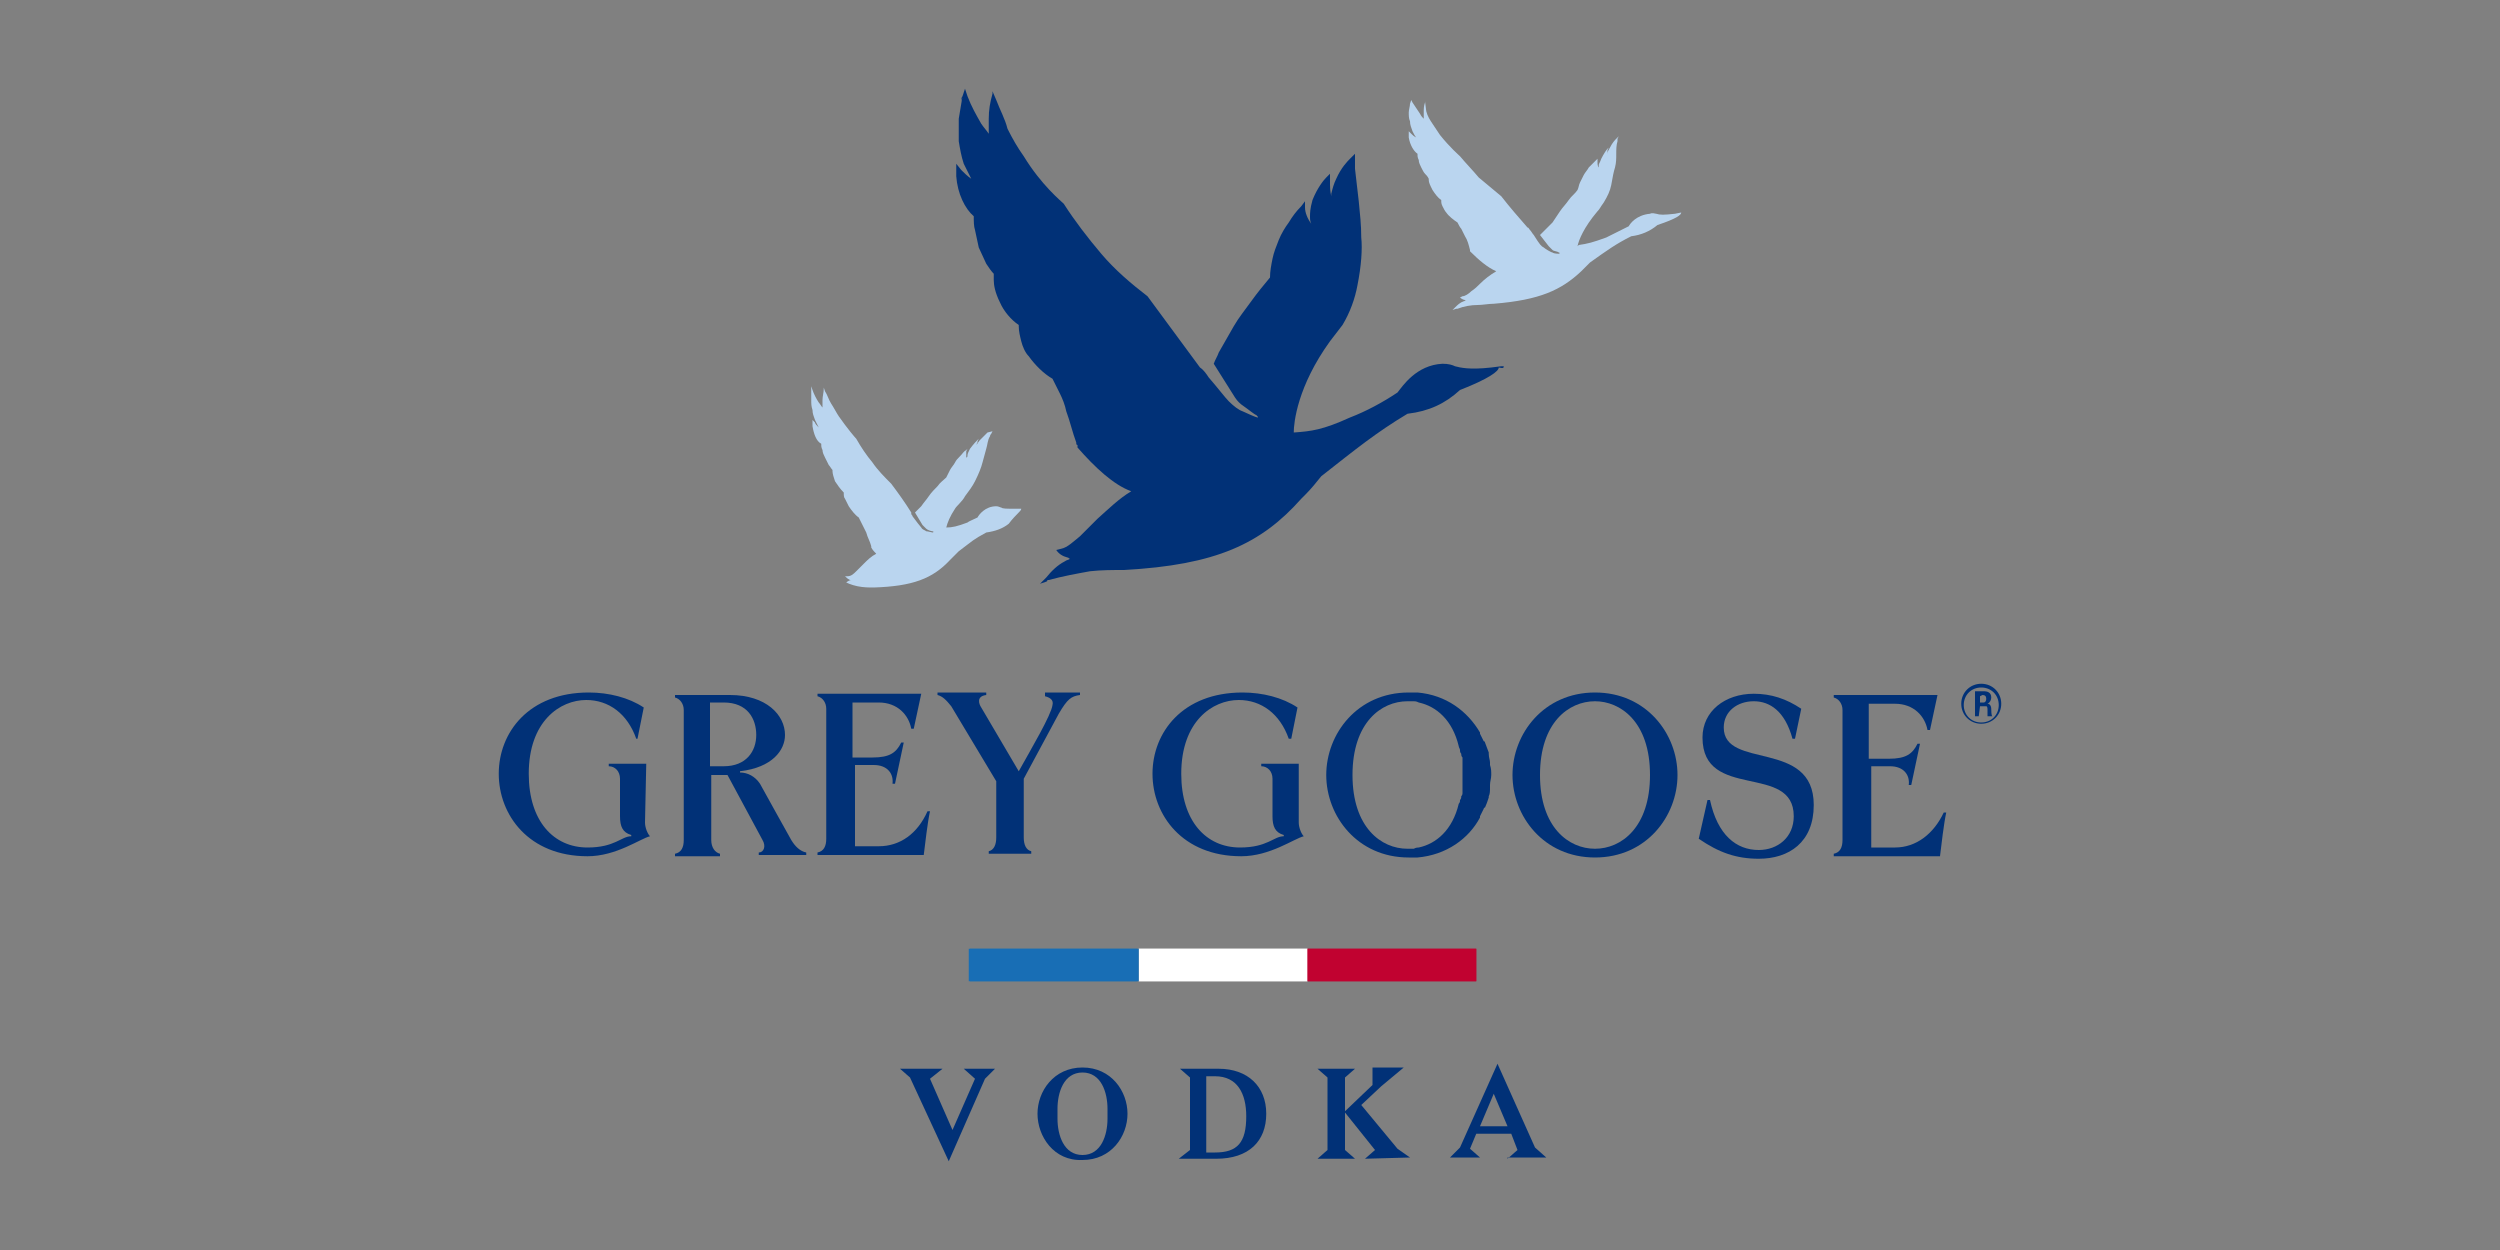 <svg xmlns="http://www.w3.org/2000/svg" xmlns:xlink="http://www.w3.org/1999/xlink" id="Capa_1" x="0px" y="0px" viewBox="0 0 200 100" style="enable-background:new 0 0 200 100;" xml:space="preserve"><rect x="0" y="0" width="200" height="100" fill="#808080" stroke="none"/><style type="text/css">	.st0{fill:#013177;}	.st1{fill:#FFFFFF;}	.st2{fill:#C10230;}	.st3{fill:#186EB5;}	.st4{fill:#BAD5EF;}	.st5{fill-rule:evenodd;clip-rule:evenodd;fill:#013177;}</style><g>	<path class="st0" d="M103.9,61.1h-3v0.2c0.5,0,0.9,0.4,0.9,1v3c0,0.8,0.2,1.3,0.9,1.5l0,0.1c-0.8,0-1.3,0.9-3.5,0.9  c-2.7,0-4.7-2.1-4.7-5.9c0-4.2,2.5-5.9,4.6-5.9c1.8,0,3.3,1.1,4,3.1h0.2l0.5-2.5c-1.2-0.8-2.8-1.2-4.4-1.2c-4.8,0-7.2,3.2-7.2,6.5  s2.4,6.6,7.1,6.6c2.3,0,4.2-1.4,5-1.6c-0.2-0.2-0.4-0.7-0.4-1.1L103.9,61.1L103.9,61.1z"></path>	<path class="st0" d="M83.6,55.7c0.4,0.1,0.7,0.3,0.6,0.7c-0.1,0.8-1.7,3.5-2.7,5.3l-3-5.1c-0.2-0.3-0.4-0.9,0.4-1v-0.2h-3.9v0.2  c0.4,0.1,0.7,0.4,1.1,0.9l3.6,6v4.5c0,0.6-0.2,1-0.6,1.1v0.2h3.4v-0.2c-0.4-0.1-0.6-0.5-0.6-1.1v-4.7l2.8-5.2  c0.7-1.2,1-1.4,1.7-1.5v-0.2h-2.8L83.6,55.7L83.6,55.7z"></path>	<path class="st0" d="M70.3,67.7h-1.9v-6.5h1.5c1.1,0,1.6,0.7,1.5,1.5l0.2,0l0.7-3.3l-0.2,0c-0.4,0.8-0.9,1.2-2.3,1.2h-1.6v-4.4h2.1  c1.5,0,2.4,1,2.6,2.1h0.2l0.6-2.8h-8.3v0.2c0.4,0.1,0.7,0.5,0.7,1v10.4c0,0.6-0.2,1-0.7,1.1v0.2h8.5c0.1-0.8,0.3-2.6,0.5-3.5h-0.2  C73.4,66.7,72,67.7,70.3,67.7"></path>	<path class="st0" d="M51.7,61.1h-3v0.2c0.5,0,0.9,0.4,0.9,1v3c0,0.8,0.2,1.3,0.9,1.5l0,0.1c-0.8,0-1.3,0.9-3.5,0.9  c-2.7,0-4.7-2.1-4.7-5.9c0-4.2,2.5-5.9,4.6-5.9c1.8,0,3.3,1.1,4,3.1H51l0.5-2.5c-1.2-0.8-2.8-1.2-4.4-1.2c-4.8,0-7.2,3.2-7.2,6.5  s2.4,6.6,7.1,6.6c2.3,0,4.2-1.4,5-1.6c-0.2-0.2-0.4-0.7-0.4-1.1L51.7,61.1L51.7,61.1z"></path>	<path class="st0" d="M63.3,67.2c0,0-2.4-4.3-2.5-4.5c-0.4-0.6-1-0.9-1.6-0.9v-0.1c2.6-0.3,3.6-1.7,3.6-2.9c0-1.6-1.5-3.2-4.4-3.2  h-4.4v0.2c0.4,0.1,0.7,0.5,0.7,1v10.4c0,0.6-0.2,1-0.7,1.1v0.2h3.6v-0.2c-0.4-0.1-0.7-0.5-0.7-1.1V62h1.3l2.8,5.2  c0.3,0.5,0.1,1-0.3,1v0.2h3.8v-0.2C64,68.1,63.6,67.7,63.3,67.2 M57.9,61.3c0,0-0.7,0-1.1,0v-5.1h1.1c1.9,0,2.6,1.3,2.6,2.6  S59.7,61.3,57.9,61.3"></path>	<path class="st0" d="M119.2,61c0-0.2-0.1-0.4-0.1-0.7c0,0,0-0.1,0-0.1c-0.1-0.3-0.2-0.5-0.3-0.8c0,0,0-0.1-0.1-0.1  c-0.1-0.2-0.2-0.4-0.3-0.6c0,0,0-0.1,0-0.1c0,0,0,0,0,0c-1-1.7-2.7-3-5-3.2c-0.2,0-0.4,0-0.7,0c-4.1,0-6.6,3.3-6.6,6.6v0  c0,3.3,2.5,6.6,6.6,6.6c0.2,0,0.4,0,0.7,0c2.3-0.2,4.1-1.5,5-3.2c0,0,0-0.1,0-0.1c0.1-0.2,0.2-0.4,0.3-0.6c0,0,0-0.1,0.1-0.1  c0.1-0.2,0.2-0.5,0.3-0.8c0,0,0-0.1,0-0.1c0.1-0.2,0.1-0.4,0.1-0.7c0-0.1,0-0.1,0-0.2c0-0.3,0.1-0.5,0.1-0.8v0c0-0.3,0-0.5-0.1-0.8  C119.2,61.1,119.2,61.1,119.2,61 M113.5,67.8c-0.1,0-0.2,0-0.4,0.1c0,0-0.1,0-0.1,0c-0.1,0-0.3,0-0.4,0h0c-2.1,0-4.4-1.7-4.4-5.9v0  c0-4.2,2.3-5.9,4.4-5.9h0c0.1,0,0.3,0,0.4,0c0,0,0.1,0,0.1,0c0.1,0,0.2,0,0.4,0.1c1.4,0.3,2.7,1.4,3.2,3.5c0,0.1,0.1,0.2,0.1,0.3  c0,0.1,0,0.2,0.1,0.3c0,0.1,0,0.2,0.1,0.3c0,0.1,0,0.3,0,0.4c0,0.1,0,0.2,0,0.3c0,0.2,0,0.5,0,0.7v0c0,0.3,0,0.5,0,0.7  c0,0.1,0,0.2,0,0.3c0,0.1,0,0.3,0,0.4c0,0.1,0,0.2-0.1,0.3c0,0.1,0,0.2-0.1,0.3c0,0.1,0,0.2-0.1,0.3  C116.2,66.4,114.9,67.5,113.5,67.8"></path>	<path class="st0" d="M127.6,55.4c-4.1,0-6.6,3.3-6.6,6.6v0c0,3.3,2.5,6.6,6.6,6.6c4.1,0,6.6-3.3,6.6-6.6v0  C134.2,58.7,131.7,55.4,127.6,55.4 M132,62c0,4.2-2.3,5.9-4.4,5.9h0c-2.1,0-4.4-1.7-4.4-5.9v0c0-4.2,2.3-5.9,4.4-5.9h0  C129.6,56.1,132,57.7,132,62L132,62z"></path>	<path class="st0" d="M137.9,58.2c0-1.3,1.1-2.1,2.4-2.1s2.5,0.8,3.1,3h0.2l0.5-2.4c-1.2-0.8-2.4-1.2-3.8-1.2  c-2.3,0-4.1,1.4-4.1,3.5c0,5.1,7.3,2,7.3,6.3c0,1.7-1.3,2.7-2.8,2.7c-1.8,0-3.3-1.2-3.9-4h-0.2l-0.7,3.1c1.6,1.1,3,1.6,4.8,1.6  c2.4,0,4.4-1.3,4.4-4.3v0C145.1,59.1,137.9,61.6,137.9,58.2"></path>	<path class="st0" d="M155.5,65c-0.8,1.7-2.2,2.8-3.9,2.8h-1.9v-6.5h1.5c1.1,0,1.6,0.7,1.5,1.5l0.2,0l0.7-3.3l-0.2,0  c-0.4,0.8-0.9,1.2-2.3,1.2h-1.6v-4.4h2.1c1.5,0,2.4,1,2.6,2.1h0.2l0.6-2.8h-8.3v0.2c0.4,0.1,0.7,0.5,0.7,1v10.4  c0,0.6-0.2,1-0.7,1.1v0.2h8.5c0.1-0.8,0.3-2.6,0.5-3.5L155.5,65L155.5,65z"></path>	<path class="st1" d="M104.6,78.5H91.1v-2.6h13.5V78.5z"></path>	<path class="st2" d="M118.1,78.5h-13.5v-2.6h13.5V78.5z"></path>	<path class="st3" d="M91.1,78.5H77.5v-2.6h13.5V78.5z"></path>	<path class="st0" d="M120.3,29.3L120.3,29.3C120.2,29.3,120.2,29.3,120.3,29.3c-0.1,0-0.1,0-0.1,0h-0.1l-0.8,0.1  c-1.8,0.2-2.5,0-2.9-0.1c-0.2-0.1-0.5-0.2-1-0.2c-2.1,0.1-3.2,1.8-3.6,2.3c-1.2,0.8-2.5,1.5-3.8,2c-2.2,1-3.1,1.1-4.5,1.2  c0-0.8,0.3-3.7,2.9-7.3c0.3-0.4,0.7-0.9,1-1.3l0,0l0,0c0.6-1,1-2.1,1.2-3.2c0.3-1.5,0.4-2.9,0.3-3.8c0-1-0.1-1.9-0.2-2.9  c-0.1-0.9-0.2-1.8-0.3-2.6c0-0.2,0-0.4,0-0.6l0-0.6l-0.4,0.4c-0.2,0.2-0.7,0.7-1.1,1.6c-0.2,0.4-0.3,0.8-0.4,1.2c0,0.1,0,0.2,0,0.2  c0,0-0.1-0.4-0.1-0.9c0-0.1,0-0.2,0-0.3l0-0.6l-0.3,0.3c-0.2,0.2-0.7,0.8-1.1,1.8c-0.2,0.7-0.2,1.1-0.2,1.3c0,0.2,0,0.4,0.1,0.6  c-0.3-0.4-0.5-0.9-0.5-1.3l0-0.5l-0.3,0.4c-0.4,0.4-0.7,0.8-1,1.3c-0.3,0.4-0.6,0.9-0.8,1.4c-0.2,0.5-0.4,1-0.5,1.5  c-0.1,0.5-0.2,1-0.2,1.5c-0.5,0.6-1,1.2-1.5,1.9c-0.5,0.7-1,1.3-1.4,2c-0.4,0.7-0.8,1.4-1.2,2.1c-0.1,0.3-0.3,0.6-0.4,0.9l1.7,2.7  c0.2,0.3,0.4,0.5,0.7,0.7c0.3,0.2,0.9,0.7,1,0.7c0.1,0.1,0.2,0.2,0.1,0.2c-0.1,0-1-0.4-1.2-0.5c-0.3-0.1-0.7-0.4-1.1-0.8  c-0.3-0.3-0.9-1.1-1.6-1.9c0,0,0,0,0,0c-0.2-0.3-0.4-0.6-0.7-0.8c-1.4-1.9-2.8-3.8-4.2-5.7l0,0l0,0l0,0c-1.3-1-2.6-2.1-3.7-3.4  c-1.1-1.3-2.1-2.6-3-4l0,0l0,0c-0.2-0.2-1.8-1.5-3.2-3.8c-0.5-0.7-0.9-1.4-1.3-2.2C80.4,9.5,80,8.8,79.7,8l-0.3-0.7l0,0.3  c0,0,0-0.1,0-0.1c-0.2,0.7-0.3,1.3-0.3,2c0,0.3,0,0.7,0,1c0,0.1,0,0.1,0,0.2c-0.2-0.3-0.4-0.5-0.6-0.8c-0.4-0.7-0.8-1.4-1.1-2.2  l-0.2-0.6L77,7.7c0,0.1-0.1,0.3-0.1,0.4c0-0.1,0-0.3,0.1-0.4c-0.1,0.6-0.2,1.2-0.3,1.8c0,0.6,0,1.2,0,1.8c0.1,0.6,0.2,1.2,0.4,1.8  c0.2,0.4,0.4,0.8,0.6,1.2c-0.3-0.2-0.6-0.5-0.8-0.7l-0.4-0.5l0,0.1c0,0.3,0,0.6,0,0.9c0.1,1.4,0.7,2.6,1.4,3.2c0,0,0,0,0,0  c0,0.4,0,0.8,0.1,1.1c0.1,0.5,0.2,0.9,0.3,1.4c0.2,0.4,0.4,0.9,0.6,1.3c0.2,0.3,0.4,0.6,0.6,0.8v0.1c0,0,0,0.1,0,0.1l0,0.3  c0,0.4,0.1,1,0.5,1.8c0.3,0.7,0.9,1.4,1.5,1.8v0.1c0,0.4,0.1,0.8,0.2,1.2c0.1,0.4,0.3,0.9,0.6,1.2c0.5,0.7,1.2,1.4,1.9,1.8  c0.2,0.4,0.4,0.8,0.6,1.2c0.2,0.4,0.4,0.9,0.5,1.4c0.3,0.8,0.5,1.7,0.8,2.5c0,0.1,0,0.2,0.1,0.2c0,0,0,0.1,0,0.1l0,0.1l0,0  c1.4,1.6,2.9,3,4.3,3.5c-1,0.6-1.8,1.4-2.7,2.2c-0.5,0.5-0.9,0.9-1.4,1.4c-0.5,0.4-1,0.9-1.5,1l-0.4,0.1c0,0,0,0,0,0c0,0,0,0,0,0  l0,0l0,0c0.2,0.3,0.5,0.5,0.9,0.6c0.1,0,0.1,0.1,0.2,0.1c-0.1,0.1-0.3,0.1-0.4,0.2c-0.6,0.3-1.1,0.8-1.5,1.3l-0.5,0.5l0.6-0.2  c0,0-0.1,0-0.1,0c0,0,0.1,0,0.1-0.1l0.1,0c1.1-0.3,2.2-0.5,3.3-0.7c0.9-0.1,1.8-0.1,2.7-0.1c7.4-0.4,11-2.1,14.2-5.7  c0.1-0.1,0.2-0.2,0.3-0.3c0.5-0.5,0.9-1,1.3-1.5c2.8-2.2,4.4-3.5,6.9-5c1.7-0.2,3-0.8,4.2-1.9c2.3-0.9,3.1-1.5,3.1-1.8  C120.3,29.5,120.3,29.4,120.3,29.3L120.3,29.3z"></path>	<path class="st4" d="M81.7,40.7L81.7,40.7C81.6,40.7,81.6,40.7,81.7,40.7C81.6,40.7,81.6,40.7,81.7,40.7L81.7,40.7l-0.4,0  c-0.8,0-1.1,0-1.2-0.1c-0.1,0-0.2-0.1-0.4-0.1c-0.9,0-1.4,0.7-1.5,0.9c-0.4,0.2-0.7,0.3-0.8,0.4c-0.8,0.3-1.2,0.4-1.7,0.4  c0.1-0.4,0.3-0.9,0.7-1.5c0.1-0.2,0.6-0.6,0.8-1c0.3-0.4,0.6-0.8,0.8-1.2c0.3-0.6,0.5-1.1,0.6-1.5c0.1-0.4,0.2-0.7,0.3-1.1  c0.1-0.3,0.1-0.7,0.3-1c0-0.1,0.1-0.2,0.1-0.2l0.1-0.2L79,34.6c-0.1,0.1-0.3,0.3-0.6,0.6c-0.1,0.1-0.2,0.3-0.3,0.4c0,0,0,0.1,0,0.1  c0,0,0-0.2,0.1-0.3c0,0,0-0.1,0-0.1l0.1-0.2l-0.1,0.1c-0.1,0.1-0.3,0.3-0.6,0.7c-0.1,0.2-0.2,0.4-0.2,0.5c0,0.1,0,0.2-0.1,0.2  c0-0.2,0-0.3,0-0.5l0.1-0.2L77.3,36c-0.2,0.1-0.3,0.3-0.5,0.5c-0.2,0.2-0.3,0.3-0.4,0.5s-0.3,0.4-0.4,0.6c-0.1,0.2-0.2,0.4-0.3,0.6  c-0.2,0.2-0.5,0.4-0.7,0.7c-0.2,0.2-0.5,0.5-0.7,0.8c-0.2,0.3-0.4,0.5-0.6,0.8c-0.1,0.1-0.3,0.3-0.5,0.5l0.6,1  c0.1,0.1,0.2,0.2,0.3,0.3c0.1,0.1,0.4,0.2,0.5,0.2c0.1,0,0.1,0.1,0,0.1c0,0-0.4-0.1-0.5-0.1c-0.1-0.1-0.3-0.1-0.4-0.3  c-0.1-0.1-0.4-0.5-0.7-0.9l0,0c0-0.1-0.1-0.1-0.1-0.2c0,0,0,0,0-0.1h0c-0.5-0.8-1-1.5-1.6-2.3l0,0l0,0c-0.5-0.5-1.1-1.1-1.5-1.7  c-0.5-0.6-0.9-1.2-1.3-1.9l0,0l0,0c-0.1-0.1-0.7-0.8-1.4-1.8c-0.2-0.3-0.4-0.7-0.6-1c-0.2-0.3-0.3-0.7-0.5-1l-0.1-0.3l0,0.1  c0,0,0,0,0,0c0,0.3-0.1,0.6-0.1,0.9c0,0.1,0,0.3,0,0.5c0,0,0,0.1,0,0.1c-0.1-0.1-0.2-0.3-0.3-0.4c-0.2-0.3-0.4-0.7-0.5-1l-0.1-0.3  l0,0.3c0,0.1,0,0.1,0,0.2c0-0.1,0-0.1,0-0.2c0,0.2,0,0.5,0,0.8s0,0.5,0.1,0.8c0,0.3,0.1,0.5,0.2,0.8c0.1,0.2,0.2,0.4,0.3,0.6  c-0.1-0.1-0.3-0.3-0.3-0.4l-0.2-0.2v0.1c0,0.1,0,0.3,0,0.4c0.1,0.6,0.3,1.2,0.7,1.4c0,0,0,0,0,0c0,0.2,0,0.3,0.1,0.5  c0,0.2,0.1,0.4,0.2,0.6c0.1,0.2,0.2,0.4,0.3,0.6c0.1,0.1,0.2,0.3,0.3,0.4c0,0,0,0,0,0c0,0,0,0,0,0l0,0.1c0,0.2,0.1,0.5,0.2,0.8  c0.2,0.3,0.4,0.6,0.7,0.9c0,0,0,0,0,0c0,0.2,0,0.4,0.1,0.5c0.1,0.2,0.2,0.4,0.3,0.6c0.2,0.3,0.5,0.7,0.8,0.9  c0.1,0.2,0.2,0.4,0.3,0.6c0.1,0.2,0.2,0.4,0.3,0.6c0.1,0.4,0.3,0.7,0.4,1.1c0,0,0,0.1,0,0.1c0,0,0,0,0,0l0,0l0,0  c0.1,0.2,0.3,0.4,0.4,0.5c-0.4,0.2-0.7,0.5-1,0.8c-0.2,0.2-0.4,0.4-0.6,0.6c-0.2,0.2-0.4,0.4-0.7,0.4l-0.2,0c0,0,0,0,0,0  c0,0,0,0,0,0h0l0,0c0.1,0.1,0.2,0.2,0.4,0.3c0,0,0.1,0,0.1,0c-0.1,0-0.3,0.1-0.4,0.2c0,0,0.4,0.2,0.9,0.3c0.5,0.1,0.9,0.1,1.3,0.1  c3.1-0.1,4.7-0.7,6.1-2.2c0,0,0.1-0.1,0.1-0.1c0.2-0.2,0.4-0.4,0.6-0.6c1.2-0.9,1.1-0.9,2.2-1.5c0.7-0.1,1.3-0.3,1.8-0.7  C81.3,41.1,81.7,40.9,81.7,40.7C81.7,40.8,81.7,40.7,81.7,40.7L81.7,40.7z"></path>	<path class="st4" d="M134.5,17L134.5,17C134.4,17,134.4,17,134.5,17C134.4,17,134.4,17,134.5,17L134.5,17l-0.5,0.1  c-0.9,0.1-1.2,0.1-1.5,0c-0.1,0-0.3-0.1-0.5,0c-1.1,0.1-1.6,0.8-1.7,1c-0.6,0.3-1.2,0.6-1.8,0.9c-1.1,0.4-1.5,0.5-2.2,0.6l-0.1,0.1  c0.1-0.5,0.5-1.5,1.6-2.8c0.2-0.2,0.2-0.3,0.5-0.7c0.3-0.5,0.5-0.9,0.6-1.4c0.1-0.6,0.2-1.1,0.3-1.4c0.1-0.4,0.1-0.7,0.1-1.1  c0-0.3,0-0.7,0.1-1c0-0.1,0-0.2,0-0.2l0.1-0.2l-0.2,0.2c-0.1,0.1-0.3,0.3-0.5,0.7c-0.1,0.2-0.2,0.3-0.2,0.5c0,0,0,0.1,0,0.1  c0,0,0-0.1,0-0.3c0,0,0-0.1,0-0.1l0.1-0.2l-0.1,0.1c-0.1,0.1-0.3,0.4-0.5,0.8c-0.1,0.3-0.2,0.4-0.2,0.5c0,0.1,0,0.2,0,0.2  c-0.1-0.1-0.1-0.3-0.1-0.5l0-0.2l-0.2,0.2c-0.2,0.2-0.3,0.3-0.5,0.5c-0.1,0.2-0.3,0.4-0.4,0.6c-0.1,0.2-0.2,0.4-0.3,0.6  c-0.1,0.2-0.1,0.4-0.2,0.6c-0.2,0.3-0.5,0.5-0.7,0.8c-0.2,0.3-0.5,0.6-0.7,0.9c-0.2,0.3-0.4,0.6-0.6,0.9c-0.1,0.1-0.6,0.6-1,1  l0.7,0.9c0.1,0.1,0.2,0.2,0.3,0.3c0.1,0.1,0.4,0.1,0.5,0.2c0.1,0,0.1,0.1,0,0.1c0,0-0.4,0-0.5-0.1c-0.1,0-0.6-0.3-0.7-0.4  c-0.2-0.1-0.3-0.2-0.8-1c-0.1-0.1-0.2-0.3-0.3-0.4c-0.1-0.1-0.1-0.2-0.2-0.2c-0.7-0.8-1.4-1.6-2.1-2.5l0,0l0,0h0  c-0.6-0.5-1.2-1-1.8-1.5c-0.5-0.6-1-1.1-1.5-1.7l0,0l0,0c-0.1-0.1-0.8-0.7-1.6-1.7c-0.2-0.3-0.4-0.6-0.6-0.9  c-0.2-0.3-0.4-0.6-0.5-1L114,8.1l0,0.1c0,0,0,0,0,0c-0.1,0.3-0.1,0.5-0.1,0.8c0,0.1,0,0.3,0,0.4c0,0,0,0.1,0,0.1  c-0.1-0.1-0.2-0.2-0.3-0.4c-0.2-0.3-0.4-0.6-0.6-0.9L112.9,8l-0.1,0.3c0,0.1,0,0.1,0,0.2c0-0.1,0-0.1,0-0.2c0,0.2-0.1,0.5-0.1,0.7  c0,0.2,0,0.5,0.1,0.7c0,0.3,0.1,0.5,0.2,0.8c0.1,0.2,0.2,0.4,0.3,0.5c-0.2-0.1-0.3-0.2-0.4-0.3l-0.2-0.2v0.1c0,0.1,0,0.3,0,0.4  c0.1,0.6,0.4,1.1,0.7,1.3c0,0,0,0,0,0c0,0.2,0,0.3,0.1,0.5c0,0.2,0.1,0.4,0.2,0.6c0.1,0.2,0.2,0.4,0.3,0.5c0.1,0.1,0.2,0.2,0.3,0.4  c0,0,0,0,0,0c0,0,0,0,0,0l0,0.1c0,0.2,0.1,0.4,0.3,0.8c0.2,0.3,0.4,0.6,0.7,0.8c0,0,0,0,0,0c0,0.2,0,0.3,0.1,0.5  c0.1,0.2,0.2,0.4,0.3,0.5c0.2,0.3,0.6,0.6,0.9,0.8c0.1,0.2,0.2,0.4,0.3,0.5c0.1,0.2,0.2,0.4,0.3,0.6c0.2,0.3,0.3,0.7,0.4,1.1  c0,0,0,0.1,0,0.1c0,0,0,0,0,0l0,0l0,0c0.7,0.7,1.4,1.3,2.1,1.6h0.3c-0.1,0-0.2,0-0.3,0c0,0,0,0,0,0c-0.5,0.3-0.9,0.6-1.3,1  c-0.2,0.2-0.4,0.4-0.7,0.6c-0.2,0.2-0.5,0.4-0.7,0.4l-0.2,0.1c0,0,0,0,0,0c0,0,0,0,0,0h0l0,0c0.1,0.1,0.3,0.2,0.4,0.2  c0,0,0.1,0,0.1,0c-0.1,0-0.1,0.1-0.2,0.1c-0.3,0.1-0.5,0.3-0.7,0.5l-0.2,0.2l0.3-0.1c0,0,0,0,0,0c0,0,0,0,0.1,0l0,0  c0.5-0.2,1.1-0.3,1.6-0.3c0.4,0,0.9-0.1,1.3-0.1c3.7-0.3,5.4-1.1,7-2.6c0,0,0.1-0.1,0.1-0.1c0.2-0.2,0.4-0.4,0.6-0.6  c1.4-1,2.1-1.5,3.3-2.1c0.8-0.1,1.5-0.4,2.1-0.9C134.1,17.5,134.5,17.2,134.5,17C134.5,17.1,134.5,17.1,134.5,17L134.5,17z"></path>	<path class="st0" d="M158.5,57.9c-0.9,0-1.6-0.7-1.6-1.6s0.7-1.6,1.6-1.6s1.6,0.7,1.6,1.6S159.4,57.9,158.5,57.9z M158.5,55  c-0.8,0-1.4,0.6-1.4,1.4c0,0.8,0.6,1.4,1.4,1.4s1.4-0.6,1.4-1.4C159.9,55.6,159.3,55,158.5,55z"></path>	<path class="st5" d="M158.4,56.5L158.4,56.5l-0.1,0.8H158v-2h0.7c0.3,0,0.6,0.1,0.6,0.5c0,0.2-0.1,0.4-0.3,0.5  c0.2,0,0.3,0.2,0.3,0.4c0,0.1,0,0.6,0.1,0.6v0h-0.4c0-0.1,0-0.4,0-0.5s0-0.3-0.1-0.3C158.7,56.5,158.5,56.5,158.4,56.5 M158.4,55.7  v0.5h0.3c0.1,0,0.2-0.1,0.2-0.3c0-0.2-0.1-0.3-0.3-0.3L158.4,55.7"></path>	<path class="st1" d="M104.6,78.5H91.1v-2.6h13.5V78.5z"></path>	<path class="st2" d="M118.1,78.5h-13.5v-2.6h13.5V78.5z"></path>	<path class="st3" d="M91.1,78.5H77.6v-2.6h13.5L91.1,78.5z"></path>	<path class="st0" d="M75.9,92.9l-3.1-6.7L72,85.5h3.4l-1,0.8l1.8,4.1l1.8-4.1l-0.9-0.8h2.5l-0.8,0.8L75.9,92.9z"></path>	<path class="st0" d="M83,89.1c0-1.8,1.3-3.7,3.6-3.7c2.3,0,3.6,1.9,3.6,3.7s-1.3,3.7-3.6,3.7C84.3,92.9,83,90.9,83,89.1z   M88.6,89.5v-0.8c0-1.3-0.5-2.9-2-2.9s-2,1.6-2,2.9v0.8c0,1.3,0.5,2.9,2,2.9S88.6,90.8,88.6,89.5L88.6,89.5z"></path>	<path class="st0" d="M95.2,92v-5.8l-0.8-0.7h3.1c2.3,0,3.8,1.4,3.8,3.6s-1.4,3.6-4,3.6h-3L95.2,92L95.2,92z M97.2,92.2  c1.8,0,2.5-0.8,2.5-2.9c0-1.8-0.7-3.2-2.5-3.2h-0.7v6.1H97.2z"></path>	<path class="st0" d="M109.2,92.7L110,92l-2.4-3v3l0.8,0.7h-3l0.8-0.7v-5.8l-0.8-0.7h3l-0.8,0.7v2.7l2.2-2.1v-1.4h2.5l-1.8,1.5  l-1.6,1.5l2.9,3.5l1,0.7L109.2,92.7L109.2,92.7z"></path>	<path class="st0" d="M120.6,92.7l0.8-0.7l-0.5-1.3h-2.8l-0.5,1.2l0.8,0.7h-2.4l0.8-0.8l3-6.7l3,6.7l0.9,0.8H120.6L120.6,92.7z   M120.6,90.1l-1.1-2.6l-1.1,2.6H120.6L120.6,90.1z"></path></g></svg>